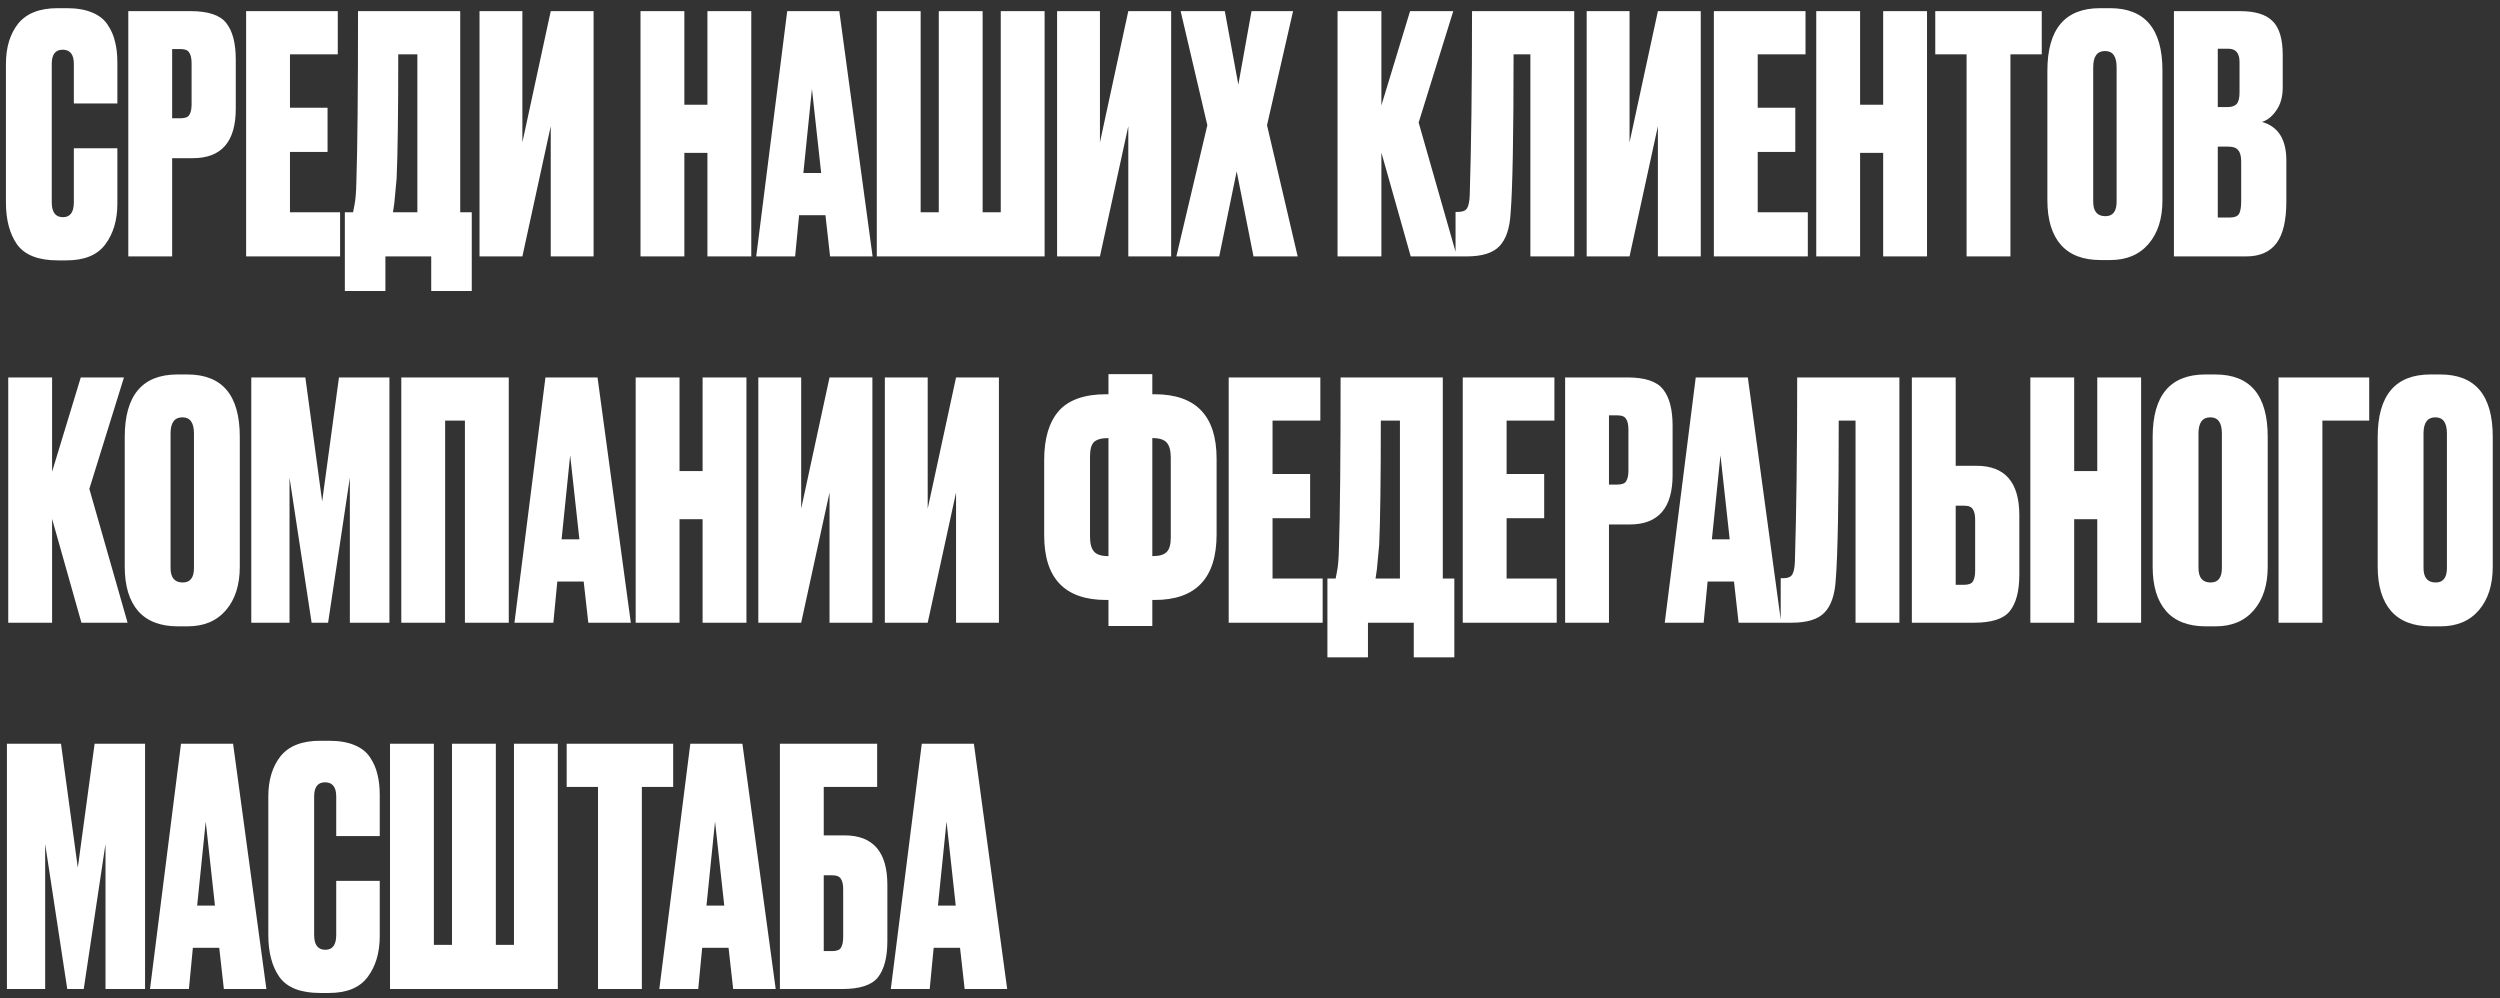 <?xml version="1.0" encoding="UTF-8"?> <svg xmlns="http://www.w3.org/2000/svg" width="273" height="109" viewBox="0 0 273 109" fill="none"><rect x="0" y="0" width="273" height="109" fill="#333333" stroke="none"/><path d="M8.064 22.096V16.192H12.816V22.24C12.816 24.04 12.372 25.528 11.484 26.704C10.62 27.856 9.216 28.432 7.272 28.432H6.3C4.188 28.432 2.712 27.856 1.872 26.704C1.056 25.552 0.648 24.016 0.648 22.096V6.976C0.648 5.176 1.092 3.712 1.98 2.584C2.892 1.456 4.332 0.892 6.3 0.892H7.272C8.376 0.892 9.3 1.048 10.044 1.36C10.812 1.672 11.388 2.128 11.772 2.728C12.156 3.304 12.42 3.916 12.564 4.564C12.732 5.212 12.816 5.956 12.816 6.796V11.296H8.064V6.976C8.064 5.944 7.656 5.428 6.84 5.428C6.048 5.428 5.652 5.944 5.652 6.976V22.096C5.652 23.176 6.06 23.716 6.876 23.716C7.668 23.716 8.064 23.176 8.064 22.096ZM21.066 17.272H18.798V28H14.01V1.216H20.814C22.734 1.216 24.03 1.648 24.702 2.512C25.398 3.376 25.746 4.708 25.746 6.508V11.872C25.746 15.472 24.186 17.272 21.066 17.272ZM18.798 5.356V12.916H19.698C20.202 12.916 20.526 12.796 20.67 12.556C20.838 12.292 20.922 11.908 20.922 11.404V6.94C20.922 6.388 20.838 5.992 20.67 5.752C20.526 5.488 20.202 5.356 19.698 5.356H18.798ZM26.877 1.216H36.885V5.932H31.665V11.764H35.769V16.588H31.665V23.176H37.137V28H26.877V1.216ZM47.089 31.78V28H42.085V31.78H37.657V23.176H38.557C38.653 22.72 38.701 22.468 38.701 22.42C38.821 21.868 38.893 21.004 38.917 19.828C39.037 16.18 39.097 9.976 39.097 1.216H50.257V23.176H51.517V31.78H47.089ZM43.309 19.504C43.141 21.256 43.057 22.156 43.057 22.204L42.913 23.176H45.577V5.932H43.489C43.489 12.388 43.429 16.912 43.309 19.504ZM60.14 28V13.78L57.044 28H52.364V1.216H57.044V15.544L60.14 1.216H64.82V28H60.14ZM74.731 16.696V28H69.944V1.216H74.731V11.44H77.251V1.216H82.04V28H77.251V16.696H74.731ZM90.644 28L90.14 23.5H87.26L86.828 28H82.58L85.964 1.216H91.652L95.288 28H90.644ZM88.664 9.712L87.728 18.892H89.672L88.664 9.712ZM95.746 28V1.216H100.535V23.176H102.515V1.216H107.303V23.176H109.283V1.216H114.07V28H95.746ZM123.21 28V13.78L120.114 28H115.434V1.216H120.114V15.544L123.21 1.216H127.89V28H123.21ZM131.842 13.672L128.926 1.216H133.75L135.226 9.244L136.666 1.216H141.202L138.358 13.672L141.706 28H136.882L135.046 18.712L133.138 28H128.458L131.842 13.672ZM154.052 28L150.848 16.66V28H146.06V1.216H150.848V11.512L153.98 1.216H158.696L154.916 13.384L159.092 28H154.052ZM167.118 28V5.932H165.282C165.282 14.836 165.174 20.62 164.958 23.284C164.862 24.94 164.454 26.14 163.734 26.884C163.038 27.628 161.838 28 160.134 28H158.946V23.14H159.234C159.714 23.14 160.038 23.008 160.206 22.744C160.374 22.456 160.47 21.988 160.494 21.34C160.662 15.964 160.746 9.256 160.746 1.216H171.906V28H167.118ZM181.042 28V13.78L177.946 28H173.266V1.216H177.946V15.544L181.042 1.216H185.722V28H181.042ZM187.154 1.216H197.162V5.932H191.942V11.764H196.046V16.588H191.942V23.176H197.414V28H187.154V1.216ZM203.122 16.696V28H198.334V1.216H203.122V11.44H205.642V1.216H210.43V28H205.642V16.696H203.122ZM211.331 1.216H222.959V5.932H219.539V28H214.751V5.932H211.331V1.216ZM236.138 7.696V21.88C236.138 23.872 235.634 25.456 234.626 26.632C233.618 27.808 232.226 28.396 230.45 28.396H229.37C227.474 28.396 226.034 27.844 225.05 26.74C224.066 25.612 223.574 23.992 223.574 21.88V7.732C223.574 3.172 225.494 0.892 229.334 0.892H230.414C234.23 0.892 236.138 3.16 236.138 7.696ZM231.134 22.024V7.336C231.134 6.16 230.714 5.572 229.874 5.572C229.01 5.572 228.578 6.16 228.578 7.336V22.024C228.578 23.08 229.022 23.608 229.91 23.608C230.726 23.608 231.134 23.08 231.134 22.024ZM237.393 28V1.216H244.629C246.261 1.216 247.437 1.576 248.157 2.296C248.901 3.016 249.273 4.252 249.273 6.004V9.568C249.273 10.576 249.033 11.416 248.553 12.088C248.097 12.736 247.581 13.144 247.005 13.312C248.781 13.816 249.669 15.22 249.669 17.524V21.988C249.669 24.076 249.309 25.6 248.589 26.56C247.869 27.52 246.765 28 245.277 28H237.393ZM243.333 16.012H242.181V23.752H243.513C243.969 23.752 244.281 23.644 244.449 23.428C244.641 23.188 244.737 22.708 244.737 21.988V17.632C244.737 17.056 244.629 16.648 244.413 16.408C244.221 16.144 243.861 16.012 243.333 16.012ZM243.333 5.32H242.181V11.692H243.261C243.693 11.692 244.017 11.584 244.233 11.368C244.449 11.128 244.557 10.708 244.557 10.108V6.76C244.557 5.8 244.149 5.32 243.333 5.32ZM8.892 68L5.688 56.66V68H0.9V41.216H5.688V51.512L8.82 41.216H13.536L9.756 53.384L13.932 68H8.892ZM26.185 47.696V61.88C26.185 63.872 25.681 65.456 24.673 66.632C23.665 67.808 22.273 68.396 20.497 68.396H19.417C17.521 68.396 16.081 67.844 15.097 66.74C14.113 65.612 13.621 63.992 13.621 61.88V47.732C13.621 43.172 15.541 40.892 19.381 40.892H20.461C24.277 40.892 26.185 43.16 26.185 47.696ZM21.181 62.024V47.336C21.181 46.16 20.761 45.572 19.921 45.572C19.057 45.572 18.625 46.16 18.625 47.336V62.024C18.625 63.08 19.069 63.608 19.957 63.608C20.773 63.608 21.181 63.08 21.181 62.024ZM27.44 68V41.216H33.344L35.18 54.752L37.016 41.216H42.524V68H38.204V52.16L35.828 68H34.028L31.616 52.16V68H27.44ZM43.821 68V41.216H55.557V68H50.769V45.932H48.609V68H43.821ZM64.242 68L63.738 63.5H60.858L60.426 68H56.178L59.562 41.216H65.25L68.886 68H64.242ZM62.262 49.712L61.326 58.892H63.27L62.262 49.712ZM74.204 56.696V68H69.416V41.216H74.204V51.44H76.724V41.216H81.512V68H76.724V56.696H74.204ZM90.585 68V53.78L87.489 68H82.809V41.216H87.489V55.544L90.585 41.216H95.265V68H90.585ZM104.401 68V53.78L101.305 68H96.625V41.216H101.305V55.544L104.401 41.216H109.081V68H104.401ZM121.045 40.856H125.833V43.052H126.085C130.597 43.052 132.853 45.404 132.853 50.108V58.352C132.853 63.128 130.597 65.516 126.085 65.516H125.833V68.36H121.045V65.516H120.793C116.281 65.516 114.025 63.164 114.025 58.46V50.216C114.025 47.888 114.553 46.112 115.609 44.888C116.689 43.664 118.417 43.052 120.793 43.052H121.045V40.856ZM121.045 47.84H121.009C120.289 47.84 119.773 47.984 119.461 48.272C119.173 48.56 119.029 49.088 119.029 49.856V58.604C119.029 59.348 119.173 59.888 119.461 60.224C119.749 60.56 120.265 60.728 121.009 60.728H121.045V47.84ZM125.833 47.84V60.728H125.869C126.589 60.728 127.093 60.584 127.381 60.296C127.693 60.008 127.849 59.48 127.849 58.712V49.964C127.849 49.22 127.705 48.68 127.417 48.344C127.129 48.008 126.613 47.84 125.869 47.84H125.833ZM134.174 41.216H144.182V45.932H138.962V51.764H143.066V56.588H138.962V63.176H144.434V68H134.174V41.216ZM154.385 71.78V68H149.381V71.78H144.953V63.176H145.853C145.949 62.72 145.997 62.468 145.997 62.42C146.117 61.868 146.189 61.004 146.213 59.828C146.333 56.18 146.393 49.976 146.393 41.216H157.553V63.176H158.813V71.78H154.385ZM150.605 59.504C150.437 61.256 150.353 62.156 150.353 62.204L150.209 63.176H152.873V45.932H150.785C150.785 52.388 150.725 56.912 150.605 59.504ZM159.733 41.216H169.741V45.932H164.521V51.764H168.625V56.588H164.521V63.176H169.993V68H159.733V41.216ZM177.968 57.272H175.7V68H170.912V41.216H177.716C179.636 41.216 180.932 41.648 181.604 42.512C182.3 43.376 182.648 44.708 182.648 46.508V51.872C182.648 55.472 181.088 57.272 177.968 57.272ZM175.7 45.356V52.916H176.6C177.104 52.916 177.428 52.796 177.572 52.556C177.74 52.292 177.824 51.908 177.824 51.404V46.94C177.824 46.388 177.74 45.992 177.572 45.752C177.428 45.488 177.104 45.356 176.6 45.356H175.7ZM189.855 68L189.351 63.5H186.471L186.039 68H181.791L185.175 41.216H190.863L194.499 68H189.855ZM187.875 49.712L186.939 58.892H188.883L187.875 49.712ZM202.625 68V45.932H200.789C200.789 54.836 200.681 60.62 200.465 63.284C200.369 64.94 199.961 66.14 199.241 66.884C198.545 67.628 197.345 68 195.641 68H194.453V63.14H194.741C195.221 63.14 195.545 63.008 195.713 62.744C195.881 62.456 195.977 61.988 196.001 61.34C196.169 55.964 196.253 49.256 196.253 41.216H207.413V68H202.625ZM213.562 50.864H215.83C218.95 50.864 220.51 52.664 220.51 56.264V62.744C220.51 64.544 220.162 65.876 219.466 66.74C218.794 67.58 217.498 68 215.578 68H208.774V41.216H213.562V50.864ZM213.562 63.86H214.462C214.966 63.86 215.29 63.74 215.434 63.5C215.602 63.236 215.686 62.84 215.686 62.312V56.732C215.686 56.228 215.602 55.856 215.434 55.616C215.29 55.352 214.966 55.22 214.462 55.22H213.562V63.86ZM226.501 56.696V68H221.713V41.216H226.501V51.44H229.021V41.216H233.809V68H229.021V56.696H226.501ZM247.634 47.696V61.88C247.634 63.872 247.13 65.456 246.122 66.632C245.114 67.808 243.722 68.396 241.946 68.396H240.866C238.97 68.396 237.53 67.844 236.546 66.74C235.562 65.612 235.07 63.992 235.07 61.88V47.732C235.07 43.172 236.99 40.892 240.83 40.892H241.91C245.726 40.892 247.634 43.16 247.634 47.696ZM242.63 62.024V47.336C242.63 46.16 242.21 45.572 241.37 45.572C240.506 45.572 240.074 46.16 240.074 47.336V62.024C240.074 63.08 240.518 63.608 241.406 63.608C242.222 63.608 242.63 63.08 242.63 62.024ZM248.817 68V41.216H258.717V45.932H253.605V68H248.817ZM272.208 47.696V61.88C272.208 63.872 271.704 65.456 270.696 66.632C269.688 67.808 268.296 68.396 266.52 68.396H265.44C263.544 68.396 262.104 67.844 261.12 66.74C260.136 65.612 259.644 63.992 259.644 61.88V47.732C259.644 43.172 261.564 40.892 265.404 40.892H266.484C270.3 40.892 272.208 43.16 272.208 47.696ZM267.204 62.024V47.336C267.204 46.16 266.784 45.572 265.944 45.572C265.08 45.572 264.648 46.16 264.648 47.336V62.024C264.648 63.08 265.092 63.608 265.98 63.608C266.796 63.608 267.204 63.08 267.204 62.024ZM0.756 108V81.216H6.66L8.496 94.752L10.332 81.216H15.84V108H11.52V92.16L9.144 108H7.344L4.932 92.16V108H0.756ZM24.445 108L23.941 103.5H21.061L20.629 108H16.381L19.765 81.216H25.453L29.089 108H24.445ZM22.465 89.712L21.529 98.892H23.473L22.465 89.712ZM36.716 102.096V96.192H41.468V102.24C41.468 104.04 41.024 105.528 40.136 106.704C39.272 107.856 37.868 108.432 35.924 108.432H34.952C32.84 108.432 31.364 107.856 30.524 106.704C29.708 105.552 29.3 104.016 29.3 102.096V86.976C29.3 85.176 29.744 83.712 30.632 82.584C31.544 81.456 32.984 80.892 34.952 80.892H35.924C37.028 80.892 37.952 81.048 38.696 81.36C39.464 81.672 40.04 82.128 40.424 82.728C40.808 83.304 41.072 83.916 41.216 84.564C41.384 85.212 41.468 85.956 41.468 86.796V91.296H36.716V86.976C36.716 85.944 36.308 85.428 35.492 85.428C34.7 85.428 34.304 85.944 34.304 86.976V102.096C34.304 103.176 34.712 103.716 35.528 103.716C36.32 103.716 36.716 103.176 36.716 102.096ZM42.59 108V81.216H47.378V103.176H49.358V81.216H54.146V103.176H56.126V81.216H60.914V108H42.59ZM61.882 81.216H73.51V85.932H70.09V108H65.302V85.932H61.882V81.216ZM80.062 108L79.558 103.5H76.678L76.246 108H71.998L75.382 81.216H81.07L84.706 108H80.062ZM78.082 89.712L77.146 98.892H79.09L78.082 89.712ZM85.165 108V81.216H95.784V85.932H89.953V91.224H92.221C95.341 91.224 96.9 93.024 96.9 96.624V102.744C96.9 104.544 96.552 105.876 95.856 106.74C95.184 107.58 93.888 108 91.969 108H85.165ZM89.953 103.86H90.853C91.356 103.86 91.68 103.74 91.825 103.5C91.993 103.236 92.076 102.84 92.076 102.312V97.092C92.076 96.588 91.993 96.216 91.825 95.976C91.68 95.712 91.356 95.58 90.853 95.58H89.953V103.86ZM105.34 108L104.836 103.5H101.956L101.524 108H97.276L100.66 81.216H106.348L109.984 108H105.34ZM103.36 89.712L102.424 98.892H104.368L103.36 89.712Z" fill="white"></path></svg> 